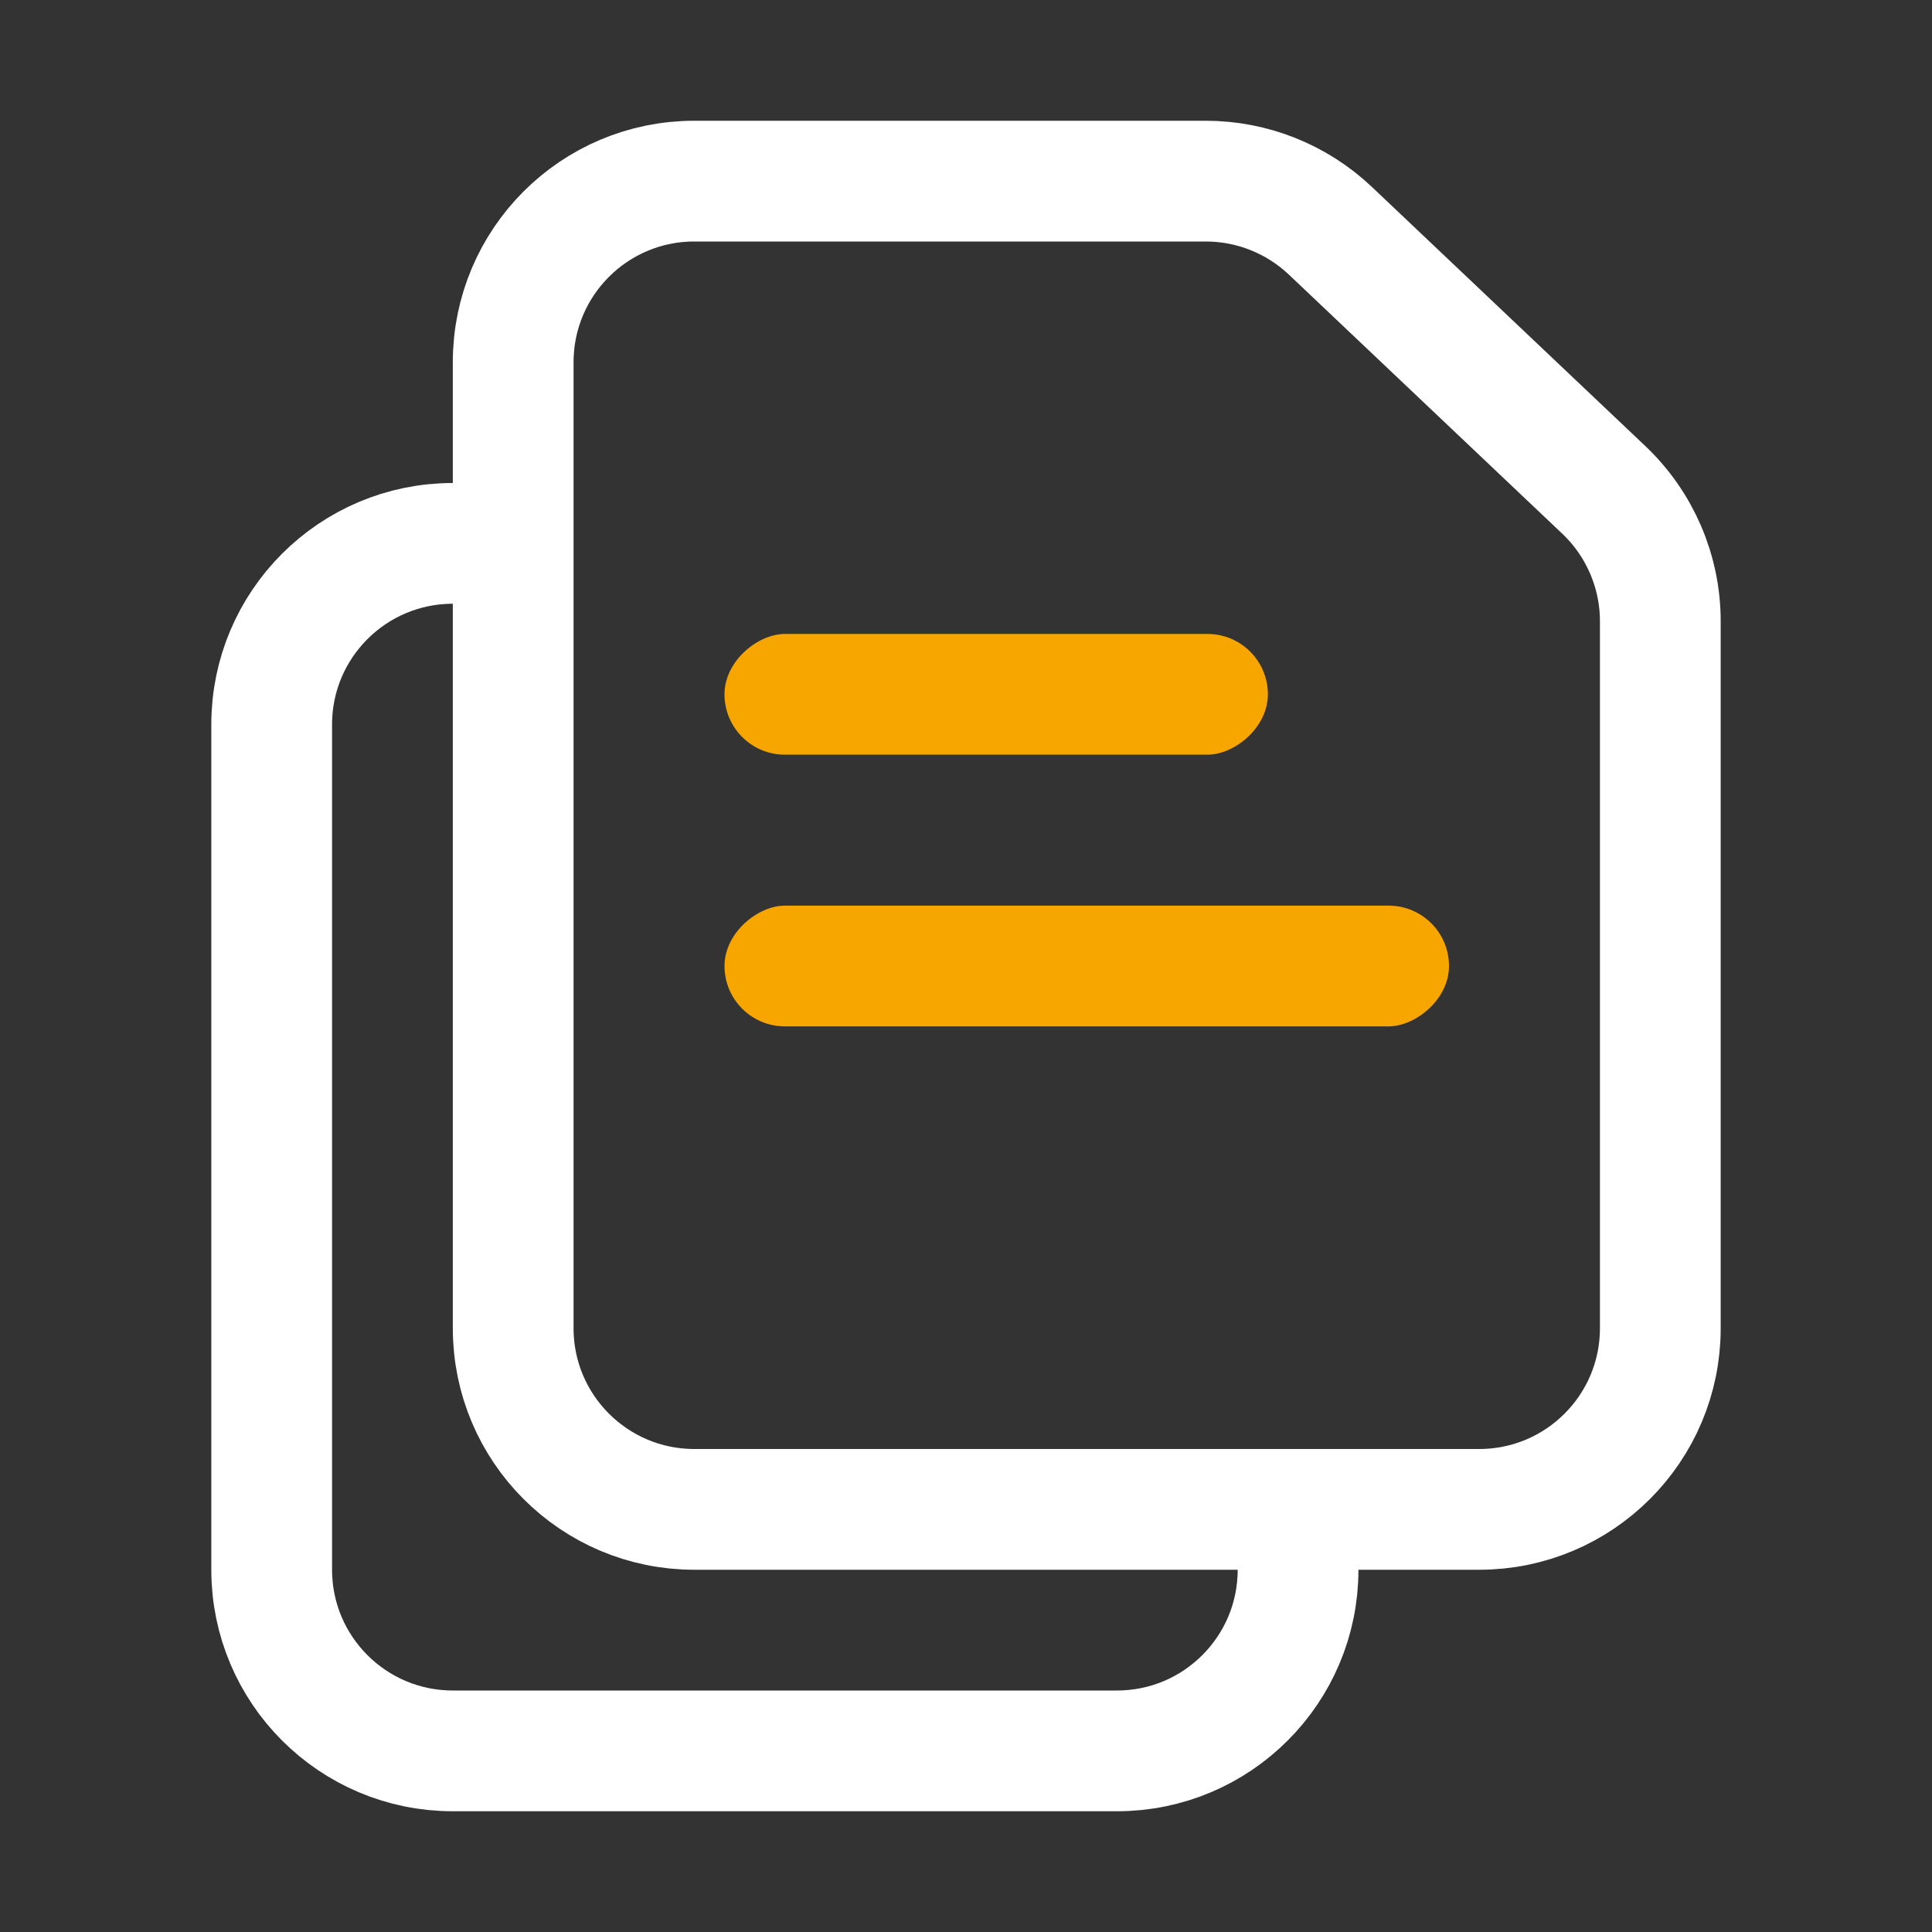 <svg width="32" height="32" viewBox="0 0 32 32" fill="none" xmlns="http://www.w3.org/2000/svg">
<rect x="0" y="0" width="32" height="32" fill="#333333" stroke="none"/>
<path d="M11.5 25H24.5C26.157 25 27.5 23.657 27.5 22V10.29C27.5 9.467 27.161 8.679 26.563 8.113L22.035 3.822C21.477 3.294 20.739 3 19.971 3H11.5C9.843 3 8.5 4.343 8.5 6V22C8.5 23.657 9.843 25 11.5 25Z" stroke="white" stroke-width="2"/>
<path d="M9 9H7.5C5.843 9 4.5 10.343 4.5 12V26C4.5 27.657 5.843 29 7.5 29H18.5C20.157 29 21.5 27.657 21.5 26V25.12" stroke="white" stroke-width="2"/>
<rect x="12" y="12.5" width="2" height="9" rx="1" transform="rotate(-90 12 12.5)" fill="#F7A600"/>
<rect x="12" y="17" width="2" height="12" rx="1" transform="rotate(-90 12 17)" fill="#F7A600"/>
</svg>
